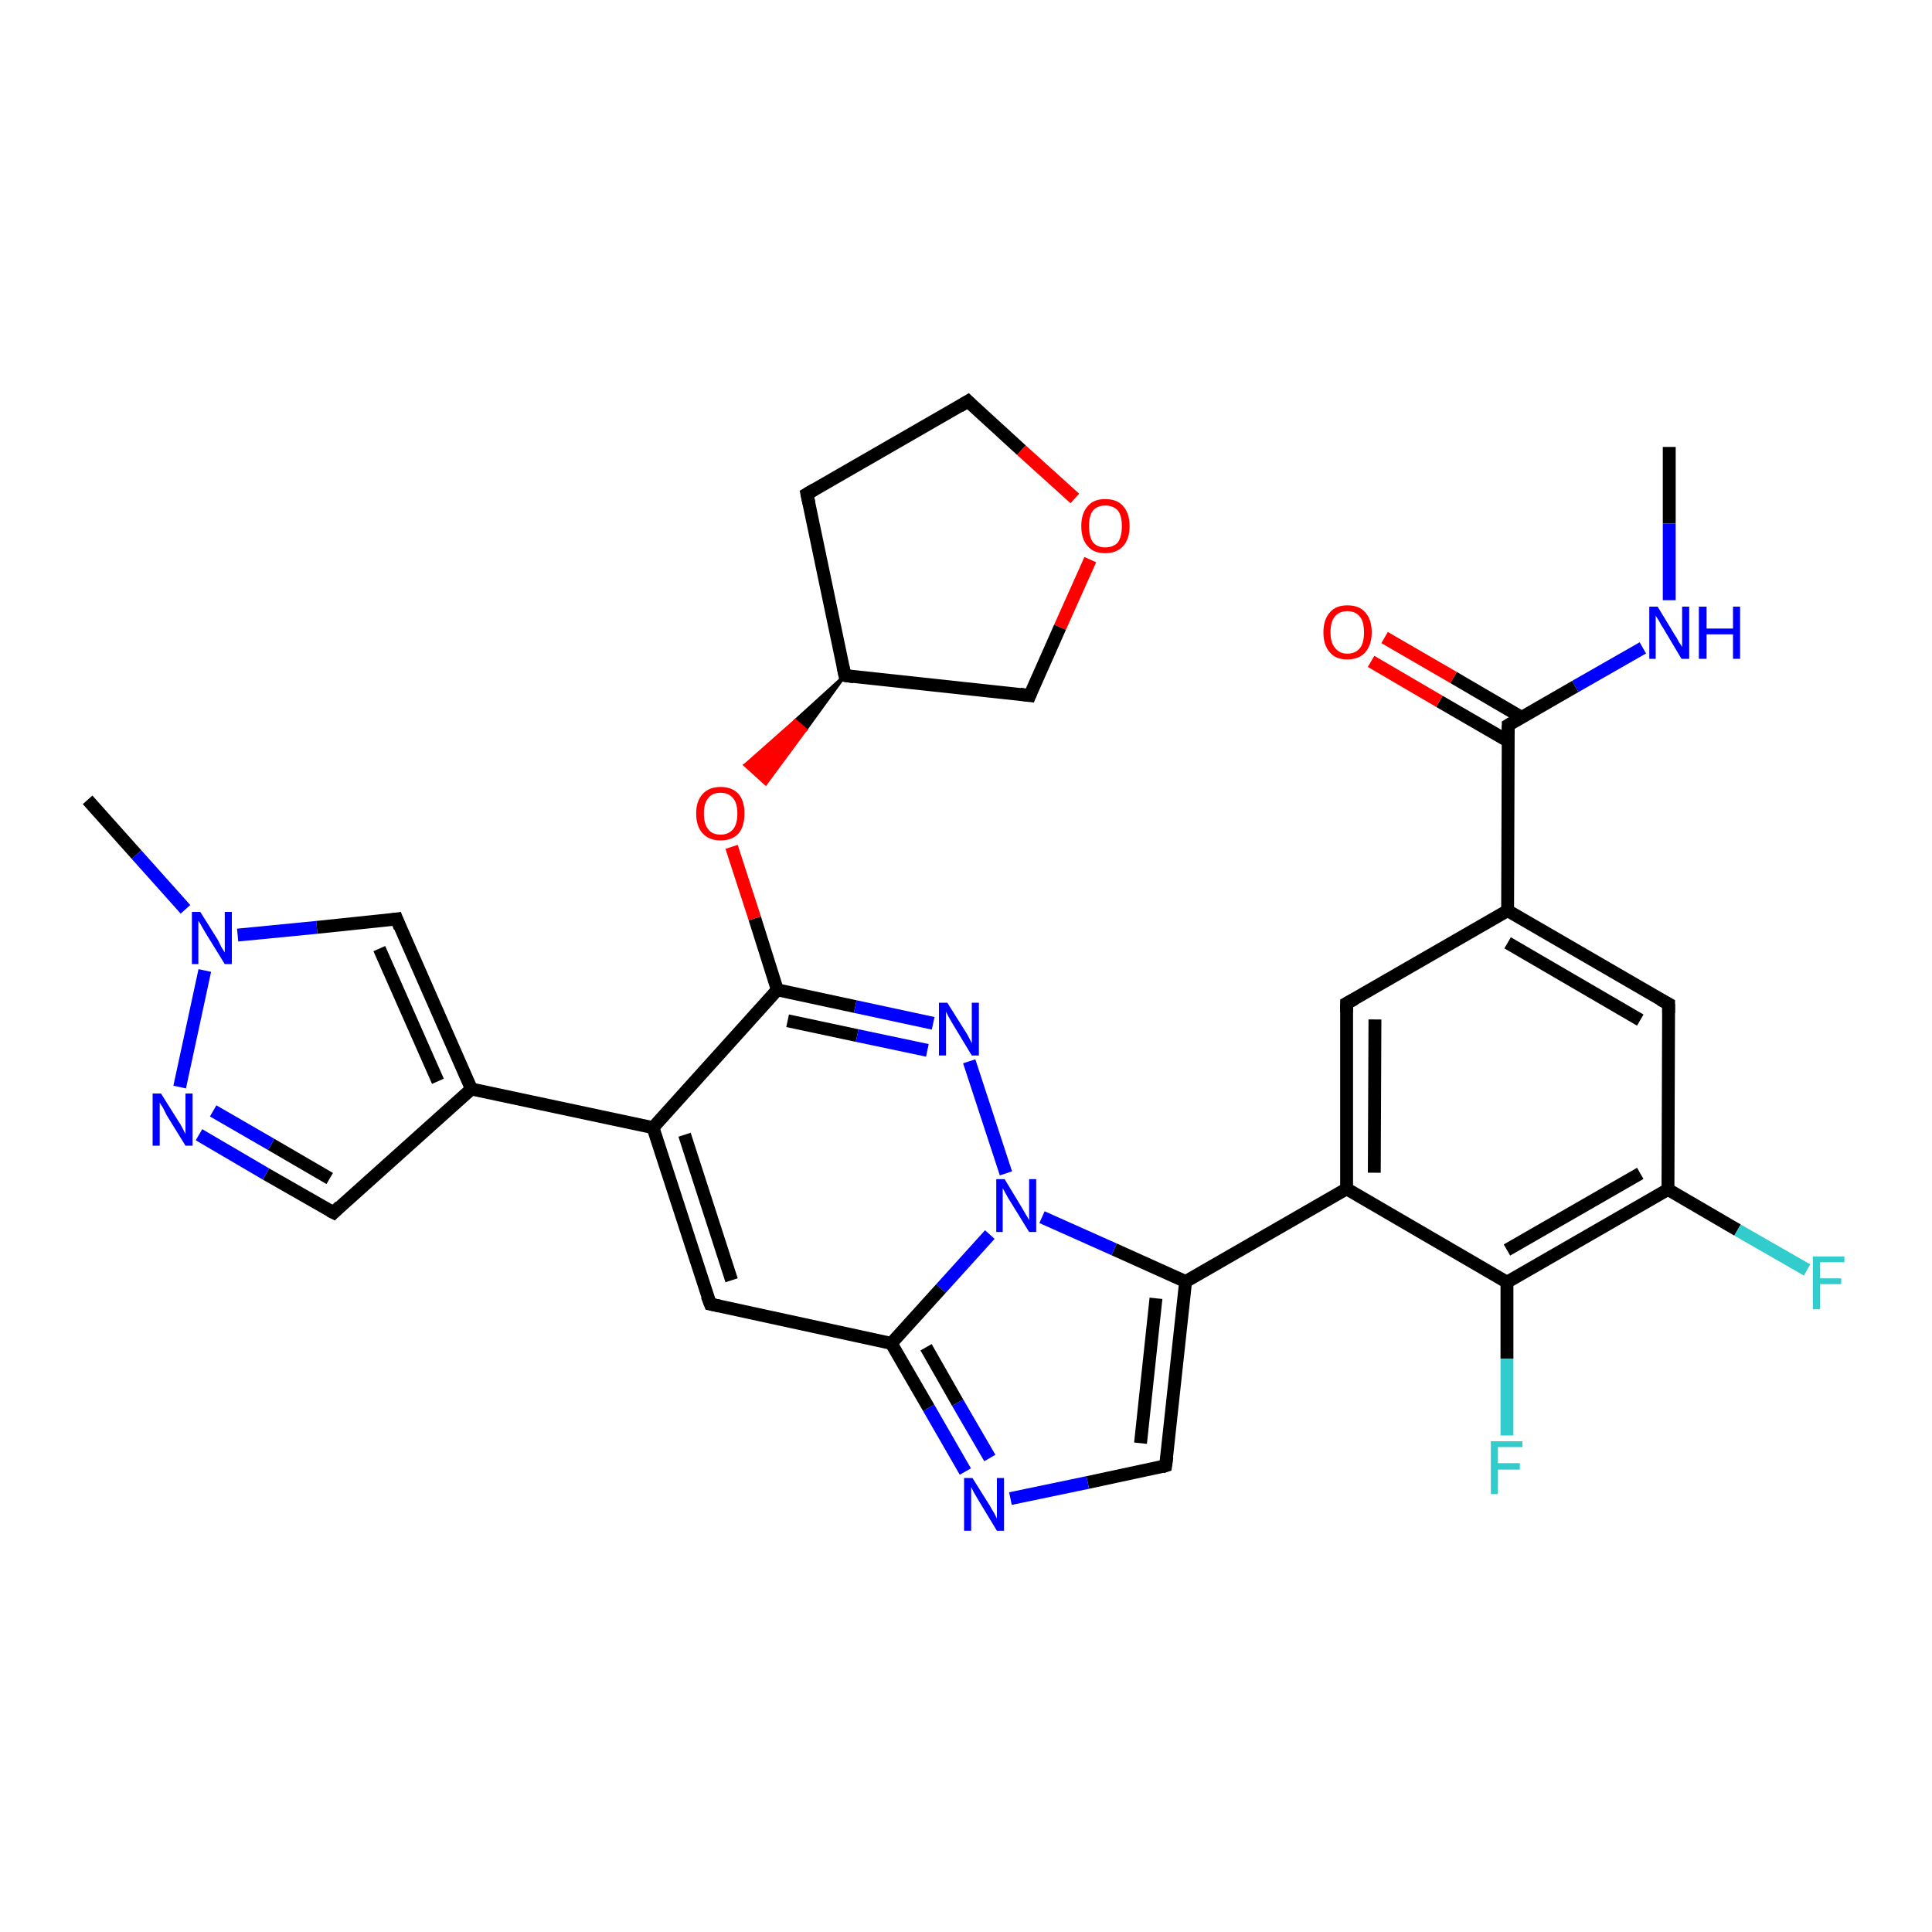 <?xml version='1.0' encoding='iso-8859-1'?>
<svg version='1.1' baseProfile='full'
              xmlns='http://www.w3.org/2000/svg'
                      xmlns:rdkit='http://www.rdkit.org/xml'
                      xmlns:xlink='http://www.w3.org/1999/xlink'
                  xml:space='preserve'
width='300px' height='300px' viewBox='0 0 300 300'>
<!-- END OF HEADER -->
<rect style='opacity:1.0;fill:#FFFFFF;stroke:none' width='300.0' height='300.0' x='0.0' y='0.0'> </rect>
<path class='bond-0 atom-0 atom-1' d='M 259.2,69.4 L 259.2,81.3' style='fill:none;fill-rule:evenodd;stroke:#000000;stroke-width:2.0px;stroke-linecap:butt;stroke-linejoin:miter;stroke-opacity:1' />
<path class='bond-0 atom-0 atom-1' d='M 259.2,81.3 L 259.2,93.2' style='fill:none;fill-rule:evenodd;stroke:#0000FF;stroke-width:2.0px;stroke-linecap:butt;stroke-linejoin:miter;stroke-opacity:1' />
<path class='bond-1 atom-1 atom-2' d='M 255.1,100.6 L 244.6,106.6' style='fill:none;fill-rule:evenodd;stroke:#0000FF;stroke-width:2.0px;stroke-linecap:butt;stroke-linejoin:miter;stroke-opacity:1' />
<path class='bond-1 atom-1 atom-2' d='M 244.6,106.6 L 234.2,112.6' style='fill:none;fill-rule:evenodd;stroke:#000000;stroke-width:2.0px;stroke-linecap:butt;stroke-linejoin:miter;stroke-opacity:1' />
<path class='bond-2 atom-2 atom-3' d='M 236.3,111.4 L 225.7,105.2' style='fill:none;fill-rule:evenodd;stroke:#000000;stroke-width:2.0px;stroke-linecap:butt;stroke-linejoin:miter;stroke-opacity:1' />
<path class='bond-2 atom-2 atom-3' d='M 225.7,105.2 L 215.0,99.0' style='fill:none;fill-rule:evenodd;stroke:#FF0000;stroke-width:2.0px;stroke-linecap:butt;stroke-linejoin:miter;stroke-opacity:1' />
<path class='bond-2 atom-2 atom-3' d='M 234.2,115.1 L 223.5,108.9' style='fill:none;fill-rule:evenodd;stroke:#000000;stroke-width:2.0px;stroke-linecap:butt;stroke-linejoin:miter;stroke-opacity:1' />
<path class='bond-2 atom-2 atom-3' d='M 223.5,108.9 L 212.9,102.7' style='fill:none;fill-rule:evenodd;stroke:#FF0000;stroke-width:2.0px;stroke-linecap:butt;stroke-linejoin:miter;stroke-opacity:1' />
<path class='bond-3 atom-2 atom-4' d='M 234.2,112.6 L 234.1,141.4' style='fill:none;fill-rule:evenodd;stroke:#000000;stroke-width:2.0px;stroke-linecap:butt;stroke-linejoin:miter;stroke-opacity:1' />
<path class='bond-4 atom-4 atom-5' d='M 234.1,141.4 L 259.1,155.9' style='fill:none;fill-rule:evenodd;stroke:#000000;stroke-width:2.0px;stroke-linecap:butt;stroke-linejoin:miter;stroke-opacity:1' />
<path class='bond-4 atom-4 atom-5' d='M 234.1,146.4 L 254.7,158.4' style='fill:none;fill-rule:evenodd;stroke:#000000;stroke-width:2.0px;stroke-linecap:butt;stroke-linejoin:miter;stroke-opacity:1' />
<path class='bond-5 atom-5 atom-6' d='M 259.1,155.9 L 259.0,184.7' style='fill:none;fill-rule:evenodd;stroke:#000000;stroke-width:2.0px;stroke-linecap:butt;stroke-linejoin:miter;stroke-opacity:1' />
<path class='bond-6 atom-6 atom-7' d='M 259.0,184.7 L 269.8,191.0' style='fill:none;fill-rule:evenodd;stroke:#000000;stroke-width:2.0px;stroke-linecap:butt;stroke-linejoin:miter;stroke-opacity:1' />
<path class='bond-6 atom-6 atom-7' d='M 269.8,191.0 L 280.6,197.2' style='fill:none;fill-rule:evenodd;stroke:#33CCCC;stroke-width:2.0px;stroke-linecap:butt;stroke-linejoin:miter;stroke-opacity:1' />
<path class='bond-7 atom-6 atom-8' d='M 259.0,184.7 L 234.0,199.1' style='fill:none;fill-rule:evenodd;stroke:#000000;stroke-width:2.0px;stroke-linecap:butt;stroke-linejoin:miter;stroke-opacity:1' />
<path class='bond-7 atom-6 atom-8' d='M 254.7,182.2 L 234.0,194.1' style='fill:none;fill-rule:evenodd;stroke:#000000;stroke-width:2.0px;stroke-linecap:butt;stroke-linejoin:miter;stroke-opacity:1' />
<path class='bond-8 atom-8 atom-9' d='M 234.0,199.1 L 234.0,211.0' style='fill:none;fill-rule:evenodd;stroke:#000000;stroke-width:2.0px;stroke-linecap:butt;stroke-linejoin:miter;stroke-opacity:1' />
<path class='bond-8 atom-8 atom-9' d='M 234.0,211.0 L 234.0,222.9' style='fill:none;fill-rule:evenodd;stroke:#33CCCC;stroke-width:2.0px;stroke-linecap:butt;stroke-linejoin:miter;stroke-opacity:1' />
<path class='bond-9 atom-8 atom-10' d='M 234.0,199.1 L 209.1,184.6' style='fill:none;fill-rule:evenodd;stroke:#000000;stroke-width:2.0px;stroke-linecap:butt;stroke-linejoin:miter;stroke-opacity:1' />
<path class='bond-10 atom-10 atom-11' d='M 209.1,184.6 L 209.1,155.8' style='fill:none;fill-rule:evenodd;stroke:#000000;stroke-width:2.0px;stroke-linecap:butt;stroke-linejoin:miter;stroke-opacity:1' />
<path class='bond-10 atom-10 atom-11' d='M 213.4,182.1 L 213.5,158.3' style='fill:none;fill-rule:evenodd;stroke:#000000;stroke-width:2.0px;stroke-linecap:butt;stroke-linejoin:miter;stroke-opacity:1' />
<path class='bond-11 atom-10 atom-12' d='M 209.1,184.6 L 184.1,199.0' style='fill:none;fill-rule:evenodd;stroke:#000000;stroke-width:2.0px;stroke-linecap:butt;stroke-linejoin:miter;stroke-opacity:1' />
<path class='bond-12 atom-12 atom-13' d='M 184.1,199.0 L 181.0,227.6' style='fill:none;fill-rule:evenodd;stroke:#000000;stroke-width:2.0px;stroke-linecap:butt;stroke-linejoin:miter;stroke-opacity:1' />
<path class='bond-12 atom-12 atom-13' d='M 179.5,201.6 L 177.1,224.1' style='fill:none;fill-rule:evenodd;stroke:#000000;stroke-width:2.0px;stroke-linecap:butt;stroke-linejoin:miter;stroke-opacity:1' />
<path class='bond-13 atom-13 atom-14' d='M 181.0,227.6 L 168.9,230.2' style='fill:none;fill-rule:evenodd;stroke:#000000;stroke-width:2.0px;stroke-linecap:butt;stroke-linejoin:miter;stroke-opacity:1' />
<path class='bond-13 atom-13 atom-14' d='M 168.9,230.2 L 156.9,232.7' style='fill:none;fill-rule:evenodd;stroke:#0000FF;stroke-width:2.0px;stroke-linecap:butt;stroke-linejoin:miter;stroke-opacity:1' />
<path class='bond-14 atom-14 atom-15' d='M 149.9,228.5 L 144.2,218.6' style='fill:none;fill-rule:evenodd;stroke:#0000FF;stroke-width:2.0px;stroke-linecap:butt;stroke-linejoin:miter;stroke-opacity:1' />
<path class='bond-14 atom-14 atom-15' d='M 144.2,218.6 L 138.4,208.6' style='fill:none;fill-rule:evenodd;stroke:#000000;stroke-width:2.0px;stroke-linecap:butt;stroke-linejoin:miter;stroke-opacity:1' />
<path class='bond-14 atom-14 atom-15' d='M 153.7,226.4 L 148.7,217.8' style='fill:none;fill-rule:evenodd;stroke:#0000FF;stroke-width:2.0px;stroke-linecap:butt;stroke-linejoin:miter;stroke-opacity:1' />
<path class='bond-14 atom-14 atom-15' d='M 148.7,217.8 L 143.8,209.2' style='fill:none;fill-rule:evenodd;stroke:#000000;stroke-width:2.0px;stroke-linecap:butt;stroke-linejoin:miter;stroke-opacity:1' />
<path class='bond-15 atom-15 atom-16' d='M 138.4,208.6 L 110.3,202.5' style='fill:none;fill-rule:evenodd;stroke:#000000;stroke-width:2.0px;stroke-linecap:butt;stroke-linejoin:miter;stroke-opacity:1' />
<path class='bond-16 atom-16 atom-17' d='M 110.3,202.5 L 101.4,175.1' style='fill:none;fill-rule:evenodd;stroke:#000000;stroke-width:2.0px;stroke-linecap:butt;stroke-linejoin:miter;stroke-opacity:1' />
<path class='bond-16 atom-16 atom-17' d='M 113.6,198.8 L 106.3,176.2' style='fill:none;fill-rule:evenodd;stroke:#000000;stroke-width:2.0px;stroke-linecap:butt;stroke-linejoin:miter;stroke-opacity:1' />
<path class='bond-17 atom-17 atom-18' d='M 101.4,175.1 L 73.2,169.1' style='fill:none;fill-rule:evenodd;stroke:#000000;stroke-width:2.0px;stroke-linecap:butt;stroke-linejoin:miter;stroke-opacity:1' />
<path class='bond-18 atom-18 atom-19' d='M 73.2,169.1 L 51.8,188.3' style='fill:none;fill-rule:evenodd;stroke:#000000;stroke-width:2.0px;stroke-linecap:butt;stroke-linejoin:miter;stroke-opacity:1' />
<path class='bond-19 atom-19 atom-20' d='M 51.8,188.3 L 41.3,182.3' style='fill:none;fill-rule:evenodd;stroke:#000000;stroke-width:2.0px;stroke-linecap:butt;stroke-linejoin:miter;stroke-opacity:1' />
<path class='bond-19 atom-19 atom-20' d='M 41.3,182.3 L 30.9,176.2' style='fill:none;fill-rule:evenodd;stroke:#0000FF;stroke-width:2.0px;stroke-linecap:butt;stroke-linejoin:miter;stroke-opacity:1' />
<path class='bond-19 atom-19 atom-20' d='M 51.2,183.0 L 42.1,177.7' style='fill:none;fill-rule:evenodd;stroke:#000000;stroke-width:2.0px;stroke-linecap:butt;stroke-linejoin:miter;stroke-opacity:1' />
<path class='bond-19 atom-19 atom-20' d='M 42.1,177.7 L 33.1,172.5' style='fill:none;fill-rule:evenodd;stroke:#0000FF;stroke-width:2.0px;stroke-linecap:butt;stroke-linejoin:miter;stroke-opacity:1' />
<path class='bond-20 atom-20 atom-21' d='M 27.9,168.8 L 31.8,150.7' style='fill:none;fill-rule:evenodd;stroke:#0000FF;stroke-width:2.0px;stroke-linecap:butt;stroke-linejoin:miter;stroke-opacity:1' />
<path class='bond-21 atom-21 atom-22' d='M 28.8,141.2 L 21.2,132.7' style='fill:none;fill-rule:evenodd;stroke:#0000FF;stroke-width:2.0px;stroke-linecap:butt;stroke-linejoin:miter;stroke-opacity:1' />
<path class='bond-21 atom-21 atom-22' d='M 21.2,132.7 L 13.6,124.2' style='fill:none;fill-rule:evenodd;stroke:#000000;stroke-width:2.0px;stroke-linecap:butt;stroke-linejoin:miter;stroke-opacity:1' />
<path class='bond-22 atom-21 atom-23' d='M 36.9,145.2 L 49.2,144.0' style='fill:none;fill-rule:evenodd;stroke:#0000FF;stroke-width:2.0px;stroke-linecap:butt;stroke-linejoin:miter;stroke-opacity:1' />
<path class='bond-22 atom-21 atom-23' d='M 49.2,144.0 L 61.6,142.7' style='fill:none;fill-rule:evenodd;stroke:#000000;stroke-width:2.0px;stroke-linecap:butt;stroke-linejoin:miter;stroke-opacity:1' />
<path class='bond-23 atom-17 atom-24' d='M 101.4,175.1 L 120.7,153.7' style='fill:none;fill-rule:evenodd;stroke:#000000;stroke-width:2.0px;stroke-linecap:butt;stroke-linejoin:miter;stroke-opacity:1' />
<path class='bond-24 atom-24 atom-25' d='M 120.7,153.7 L 117.2,142.6' style='fill:none;fill-rule:evenodd;stroke:#000000;stroke-width:2.0px;stroke-linecap:butt;stroke-linejoin:miter;stroke-opacity:1' />
<path class='bond-24 atom-24 atom-25' d='M 117.2,142.6 L 113.6,131.5' style='fill:none;fill-rule:evenodd;stroke:#FF0000;stroke-width:2.0px;stroke-linecap:butt;stroke-linejoin:miter;stroke-opacity:1' />
<path class='bond-25 atom-26 atom-25' d='M 131.2,104.9 L 125.1,113.3 L 123.5,111.9 Z' style='fill:#000000;fill-rule:evenodd;fill-opacity:1;stroke:#000000;stroke-width:0.5px;stroke-linecap:butt;stroke-linejoin:miter;stroke-opacity:1;' />
<path class='bond-25 atom-26 atom-25' d='M 125.1,113.3 L 115.7,118.8 L 118.9,121.7 Z' style='fill:#FF0000;fill-rule:evenodd;fill-opacity:1;stroke:#FF0000;stroke-width:0.5px;stroke-linecap:butt;stroke-linejoin:miter;stroke-opacity:1;' />
<path class='bond-25 atom-26 atom-25' d='M 125.1,113.3 L 123.5,111.9 L 115.7,118.8 Z' style='fill:#FF0000;fill-rule:evenodd;fill-opacity:1;stroke:#FF0000;stroke-width:0.5px;stroke-linecap:butt;stroke-linejoin:miter;stroke-opacity:1;' />
<path class='bond-26 atom-26 atom-27' d='M 131.2,104.9 L 125.3,76.7' style='fill:none;fill-rule:evenodd;stroke:#000000;stroke-width:2.0px;stroke-linecap:butt;stroke-linejoin:miter;stroke-opacity:1' />
<path class='bond-27 atom-27 atom-28' d='M 125.3,76.7 L 150.3,62.3' style='fill:none;fill-rule:evenodd;stroke:#000000;stroke-width:2.0px;stroke-linecap:butt;stroke-linejoin:miter;stroke-opacity:1' />
<path class='bond-28 atom-28 atom-29' d='M 150.3,62.3 L 158.6,69.9' style='fill:none;fill-rule:evenodd;stroke:#000000;stroke-width:2.0px;stroke-linecap:butt;stroke-linejoin:miter;stroke-opacity:1' />
<path class='bond-28 atom-28 atom-29' d='M 158.6,69.9 L 166.9,77.4' style='fill:none;fill-rule:evenodd;stroke:#FF0000;stroke-width:2.0px;stroke-linecap:butt;stroke-linejoin:miter;stroke-opacity:1' />
<path class='bond-29 atom-29 atom-30' d='M 169.3,86.9 L 164.6,97.4' style='fill:none;fill-rule:evenodd;stroke:#FF0000;stroke-width:2.0px;stroke-linecap:butt;stroke-linejoin:miter;stroke-opacity:1' />
<path class='bond-29 atom-29 atom-30' d='M 164.6,97.4 L 159.9,108.0' style='fill:none;fill-rule:evenodd;stroke:#000000;stroke-width:2.0px;stroke-linecap:butt;stroke-linejoin:miter;stroke-opacity:1' />
<path class='bond-30 atom-24 atom-31' d='M 120.7,153.7 L 132.8,156.3' style='fill:none;fill-rule:evenodd;stroke:#000000;stroke-width:2.0px;stroke-linecap:butt;stroke-linejoin:miter;stroke-opacity:1' />
<path class='bond-30 atom-24 atom-31' d='M 132.8,156.3 L 144.9,158.9' style='fill:none;fill-rule:evenodd;stroke:#0000FF;stroke-width:2.0px;stroke-linecap:butt;stroke-linejoin:miter;stroke-opacity:1' />
<path class='bond-30 atom-24 atom-31' d='M 122.3,158.5 L 133.1,160.8' style='fill:none;fill-rule:evenodd;stroke:#000000;stroke-width:2.0px;stroke-linecap:butt;stroke-linejoin:miter;stroke-opacity:1' />
<path class='bond-30 atom-24 atom-31' d='M 133.1,160.8 L 144.0,163.1' style='fill:none;fill-rule:evenodd;stroke:#0000FF;stroke-width:2.0px;stroke-linecap:butt;stroke-linejoin:miter;stroke-opacity:1' />
<path class='bond-31 atom-31 atom-32' d='M 150.5,164.8 L 156.2,182.2' style='fill:none;fill-rule:evenodd;stroke:#0000FF;stroke-width:2.0px;stroke-linecap:butt;stroke-linejoin:miter;stroke-opacity:1' />
<path class='bond-32 atom-11 atom-4' d='M 209.1,155.8 L 234.1,141.4' style='fill:none;fill-rule:evenodd;stroke:#000000;stroke-width:2.0px;stroke-linecap:butt;stroke-linejoin:miter;stroke-opacity:1' />
<path class='bond-33 atom-32 atom-12' d='M 161.8,189.0 L 173.0,194.0' style='fill:none;fill-rule:evenodd;stroke:#0000FF;stroke-width:2.0px;stroke-linecap:butt;stroke-linejoin:miter;stroke-opacity:1' />
<path class='bond-33 atom-32 atom-12' d='M 173.0,194.0 L 184.1,199.0' style='fill:none;fill-rule:evenodd;stroke:#000000;stroke-width:2.0px;stroke-linecap:butt;stroke-linejoin:miter;stroke-opacity:1' />
<path class='bond-34 atom-32 atom-15' d='M 153.7,191.7 L 146.1,200.1' style='fill:none;fill-rule:evenodd;stroke:#0000FF;stroke-width:2.0px;stroke-linecap:butt;stroke-linejoin:miter;stroke-opacity:1' />
<path class='bond-34 atom-32 atom-15' d='M 146.1,200.1 L 138.4,208.6' style='fill:none;fill-rule:evenodd;stroke:#000000;stroke-width:2.0px;stroke-linecap:butt;stroke-linejoin:miter;stroke-opacity:1' />
<path class='bond-35 atom-23 atom-18' d='M 61.6,142.7 L 73.2,169.1' style='fill:none;fill-rule:evenodd;stroke:#000000;stroke-width:2.0px;stroke-linecap:butt;stroke-linejoin:miter;stroke-opacity:1' />
<path class='bond-35 atom-23 atom-18' d='M 58.9,147.3 L 68.0,167.9' style='fill:none;fill-rule:evenodd;stroke:#000000;stroke-width:2.0px;stroke-linecap:butt;stroke-linejoin:miter;stroke-opacity:1' />
<path class='bond-36 atom-30 atom-26' d='M 159.9,108.0 L 131.2,104.9' style='fill:none;fill-rule:evenodd;stroke:#000000;stroke-width:2.0px;stroke-linecap:butt;stroke-linejoin:miter;stroke-opacity:1' />
<path d='M 234.7,112.3 L 234.2,112.6 L 234.2,114.0' style='fill:none;stroke:#000000;stroke-width:2.0px;stroke-linecap:butt;stroke-linejoin:miter;stroke-opacity:1;' />
<path d='M 257.8,155.2 L 259.1,155.9 L 259.1,157.3' style='fill:none;stroke:#000000;stroke-width:2.0px;stroke-linecap:butt;stroke-linejoin:miter;stroke-opacity:1;' />
<path d='M 209.1,157.2 L 209.1,155.8 L 210.4,155.1' style='fill:none;stroke:#000000;stroke-width:2.0px;stroke-linecap:butt;stroke-linejoin:miter;stroke-opacity:1;' />
<path d='M 181.2,226.2 L 181.0,227.6 L 180.4,227.8' style='fill:none;stroke:#000000;stroke-width:2.0px;stroke-linecap:butt;stroke-linejoin:miter;stroke-opacity:1;' />
<path d='M 111.7,202.8 L 110.3,202.5 L 109.8,201.2' style='fill:none;stroke:#000000;stroke-width:2.0px;stroke-linecap:butt;stroke-linejoin:miter;stroke-opacity:1;' />
<path d='M 52.8,187.3 L 51.8,188.3 L 51.2,188.0' style='fill:none;stroke:#000000;stroke-width:2.0px;stroke-linecap:butt;stroke-linejoin:miter;stroke-opacity:1;' />
<path d='M 60.9,142.8 L 61.6,142.7 L 62.1,144.0' style='fill:none;stroke:#000000;stroke-width:2.0px;stroke-linecap:butt;stroke-linejoin:miter;stroke-opacity:1;' />
<path d='M 130.9,103.5 L 131.2,104.9 L 132.6,105.1' style='fill:none;stroke:#000000;stroke-width:2.0px;stroke-linecap:butt;stroke-linejoin:miter;stroke-opacity:1;' />
<path d='M 125.6,78.1 L 125.3,76.7 L 126.5,76.0' style='fill:none;stroke:#000000;stroke-width:2.0px;stroke-linecap:butt;stroke-linejoin:miter;stroke-opacity:1;' />
<path d='M 149.0,63.1 L 150.3,62.3 L 150.7,62.7' style='fill:none;stroke:#000000;stroke-width:2.0px;stroke-linecap:butt;stroke-linejoin:miter;stroke-opacity:1;' />
<path d='M 160.1,107.5 L 159.9,108.0 L 158.4,107.8' style='fill:none;stroke:#000000;stroke-width:2.0px;stroke-linecap:butt;stroke-linejoin:miter;stroke-opacity:1;' />
<path class='atom-1' d='M 257.4 94.2
L 260.0 98.5
Q 260.3 98.9, 260.7 99.7
Q 261.2 100.4, 261.2 100.5
L 261.2 94.2
L 262.3 94.2
L 262.3 102.3
L 261.1 102.3
L 258.3 97.6
Q 257.9 97.0, 257.6 96.4
Q 257.2 95.8, 257.1 95.6
L 257.1 102.3
L 256.1 102.3
L 256.1 94.2
L 257.4 94.2
' fill='#0000FF'/>
<path class='atom-1' d='M 263.8 94.2
L 265.0 94.2
L 265.0 97.6
L 269.1 97.6
L 269.1 94.2
L 270.2 94.2
L 270.2 102.3
L 269.1 102.3
L 269.1 98.5
L 265.0 98.5
L 265.0 102.3
L 263.8 102.3
L 263.8 94.2
' fill='#0000FF'/>
<path class='atom-3' d='M 205.5 98.2
Q 205.5 96.2, 206.5 95.1
Q 207.4 94.0, 209.2 94.0
Q 211.1 94.0, 212.0 95.1
Q 213.0 96.2, 213.0 98.2
Q 213.0 100.1, 212.0 101.3
Q 211.0 102.4, 209.2 102.4
Q 207.4 102.4, 206.5 101.3
Q 205.5 100.2, 205.5 98.2
M 209.2 101.5
Q 210.5 101.5, 211.2 100.6
Q 211.8 99.8, 211.8 98.2
Q 211.8 96.6, 211.2 95.8
Q 210.5 94.9, 209.2 94.9
Q 208.0 94.9, 207.3 95.7
Q 206.6 96.5, 206.6 98.2
Q 206.6 99.8, 207.3 100.6
Q 208.0 101.5, 209.2 101.5
' fill='#FF0000'/>
<path class='atom-7' d='M 281.5 195.1
L 286.4 195.1
L 286.4 196.0
L 282.6 196.0
L 282.6 198.5
L 285.9 198.5
L 285.9 199.4
L 282.6 199.4
L 282.6 203.3
L 281.5 203.3
L 281.5 195.1
' fill='#33CCCC'/>
<path class='atom-9' d='M 231.5 223.8
L 236.4 223.8
L 236.4 224.7
L 232.6 224.7
L 232.6 227.2
L 236.0 227.2
L 236.0 228.2
L 232.6 228.2
L 232.6 232.0
L 231.5 232.0
L 231.5 223.8
' fill='#33CCCC'/>
<path class='atom-14' d='M 151.0 229.5
L 153.7 233.8
Q 153.9 234.2, 154.4 235.0
Q 154.8 235.8, 154.8 235.8
L 154.8 229.5
L 155.9 229.5
L 155.9 237.7
L 154.8 237.7
L 151.9 232.9
Q 151.6 232.4, 151.2 231.7
Q 150.9 231.1, 150.8 230.9
L 150.8 237.7
L 149.7 237.7
L 149.7 229.5
L 151.0 229.5
' fill='#0000FF'/>
<path class='atom-20' d='M 25.0 169.8
L 27.7 174.1
Q 28.0 174.5, 28.4 175.3
Q 28.8 176.1, 28.8 176.1
L 28.8 169.8
L 29.9 169.8
L 29.9 177.9
L 28.8 177.9
L 25.9 173.2
Q 25.6 172.6, 25.3 172.0
Q 24.9 171.4, 24.8 171.2
L 24.8 177.9
L 23.7 177.9
L 23.7 169.8
L 25.0 169.8
' fill='#0000FF'/>
<path class='atom-21' d='M 31.1 141.6
L 33.8 145.9
Q 34.0 146.3, 34.4 147.1
Q 34.9 147.9, 34.9 147.9
L 34.9 141.6
L 36.0 141.6
L 36.0 149.7
L 34.9 149.7
L 32.0 145.0
Q 31.7 144.5, 31.3 143.8
Q 31.0 143.2, 30.8 143.0
L 30.8 149.7
L 29.8 149.7
L 29.8 141.6
L 31.1 141.6
' fill='#0000FF'/>
<path class='atom-25' d='M 108.1 126.3
Q 108.1 124.4, 109.1 123.3
Q 110.1 122.2, 111.9 122.2
Q 113.7 122.2, 114.7 123.3
Q 115.6 124.4, 115.6 126.3
Q 115.6 128.3, 114.7 129.4
Q 113.7 130.5, 111.9 130.5
Q 110.1 130.5, 109.1 129.4
Q 108.1 128.3, 108.1 126.3
M 111.9 129.6
Q 113.1 129.6, 113.8 128.8
Q 114.5 128.0, 114.5 126.3
Q 114.5 124.7, 113.8 123.9
Q 113.1 123.1, 111.9 123.1
Q 110.6 123.1, 110.0 123.9
Q 109.3 124.7, 109.3 126.3
Q 109.3 128.0, 110.0 128.8
Q 110.6 129.6, 111.9 129.6
' fill='#FF0000'/>
<path class='atom-29' d='M 167.9 81.7
Q 167.9 79.7, 168.9 78.6
Q 169.8 77.5, 171.6 77.5
Q 173.5 77.5, 174.4 78.6
Q 175.4 79.7, 175.4 81.7
Q 175.4 83.7, 174.4 84.8
Q 173.4 85.9, 171.6 85.9
Q 169.8 85.9, 168.9 84.8
Q 167.9 83.7, 167.9 81.7
M 171.6 85.0
Q 172.9 85.0, 173.6 84.2
Q 174.2 83.3, 174.2 81.7
Q 174.2 80.1, 173.6 79.3
Q 172.9 78.5, 171.6 78.5
Q 170.4 78.5, 169.7 79.3
Q 169.1 80.1, 169.1 81.7
Q 169.1 83.3, 169.7 84.2
Q 170.4 85.0, 171.6 85.0
' fill='#FF0000'/>
<path class='atom-31' d='M 147.1 155.7
L 149.8 160.0
Q 150.1 160.4, 150.5 161.2
Q 150.9 162.0, 150.9 162.0
L 150.9 155.7
L 152.0 155.7
L 152.0 163.9
L 150.9 163.9
L 148.0 159.1
Q 147.7 158.6, 147.3 157.9
Q 147.0 157.3, 146.9 157.1
L 146.9 163.9
L 145.8 163.9
L 145.8 155.7
L 147.1 155.7
' fill='#0000FF'/>
<path class='atom-32' d='M 156.0 183.1
L 158.6 187.4
Q 158.9 187.9, 159.3 188.6
Q 159.8 189.4, 159.8 189.5
L 159.8 183.1
L 160.9 183.1
L 160.9 191.3
L 159.8 191.3
L 156.9 186.6
Q 156.5 186.0, 156.2 185.4
Q 155.8 184.7, 155.7 184.5
L 155.7 191.3
L 154.7 191.3
L 154.7 183.1
L 156.0 183.1
' fill='#0000FF'/>
</svg>
